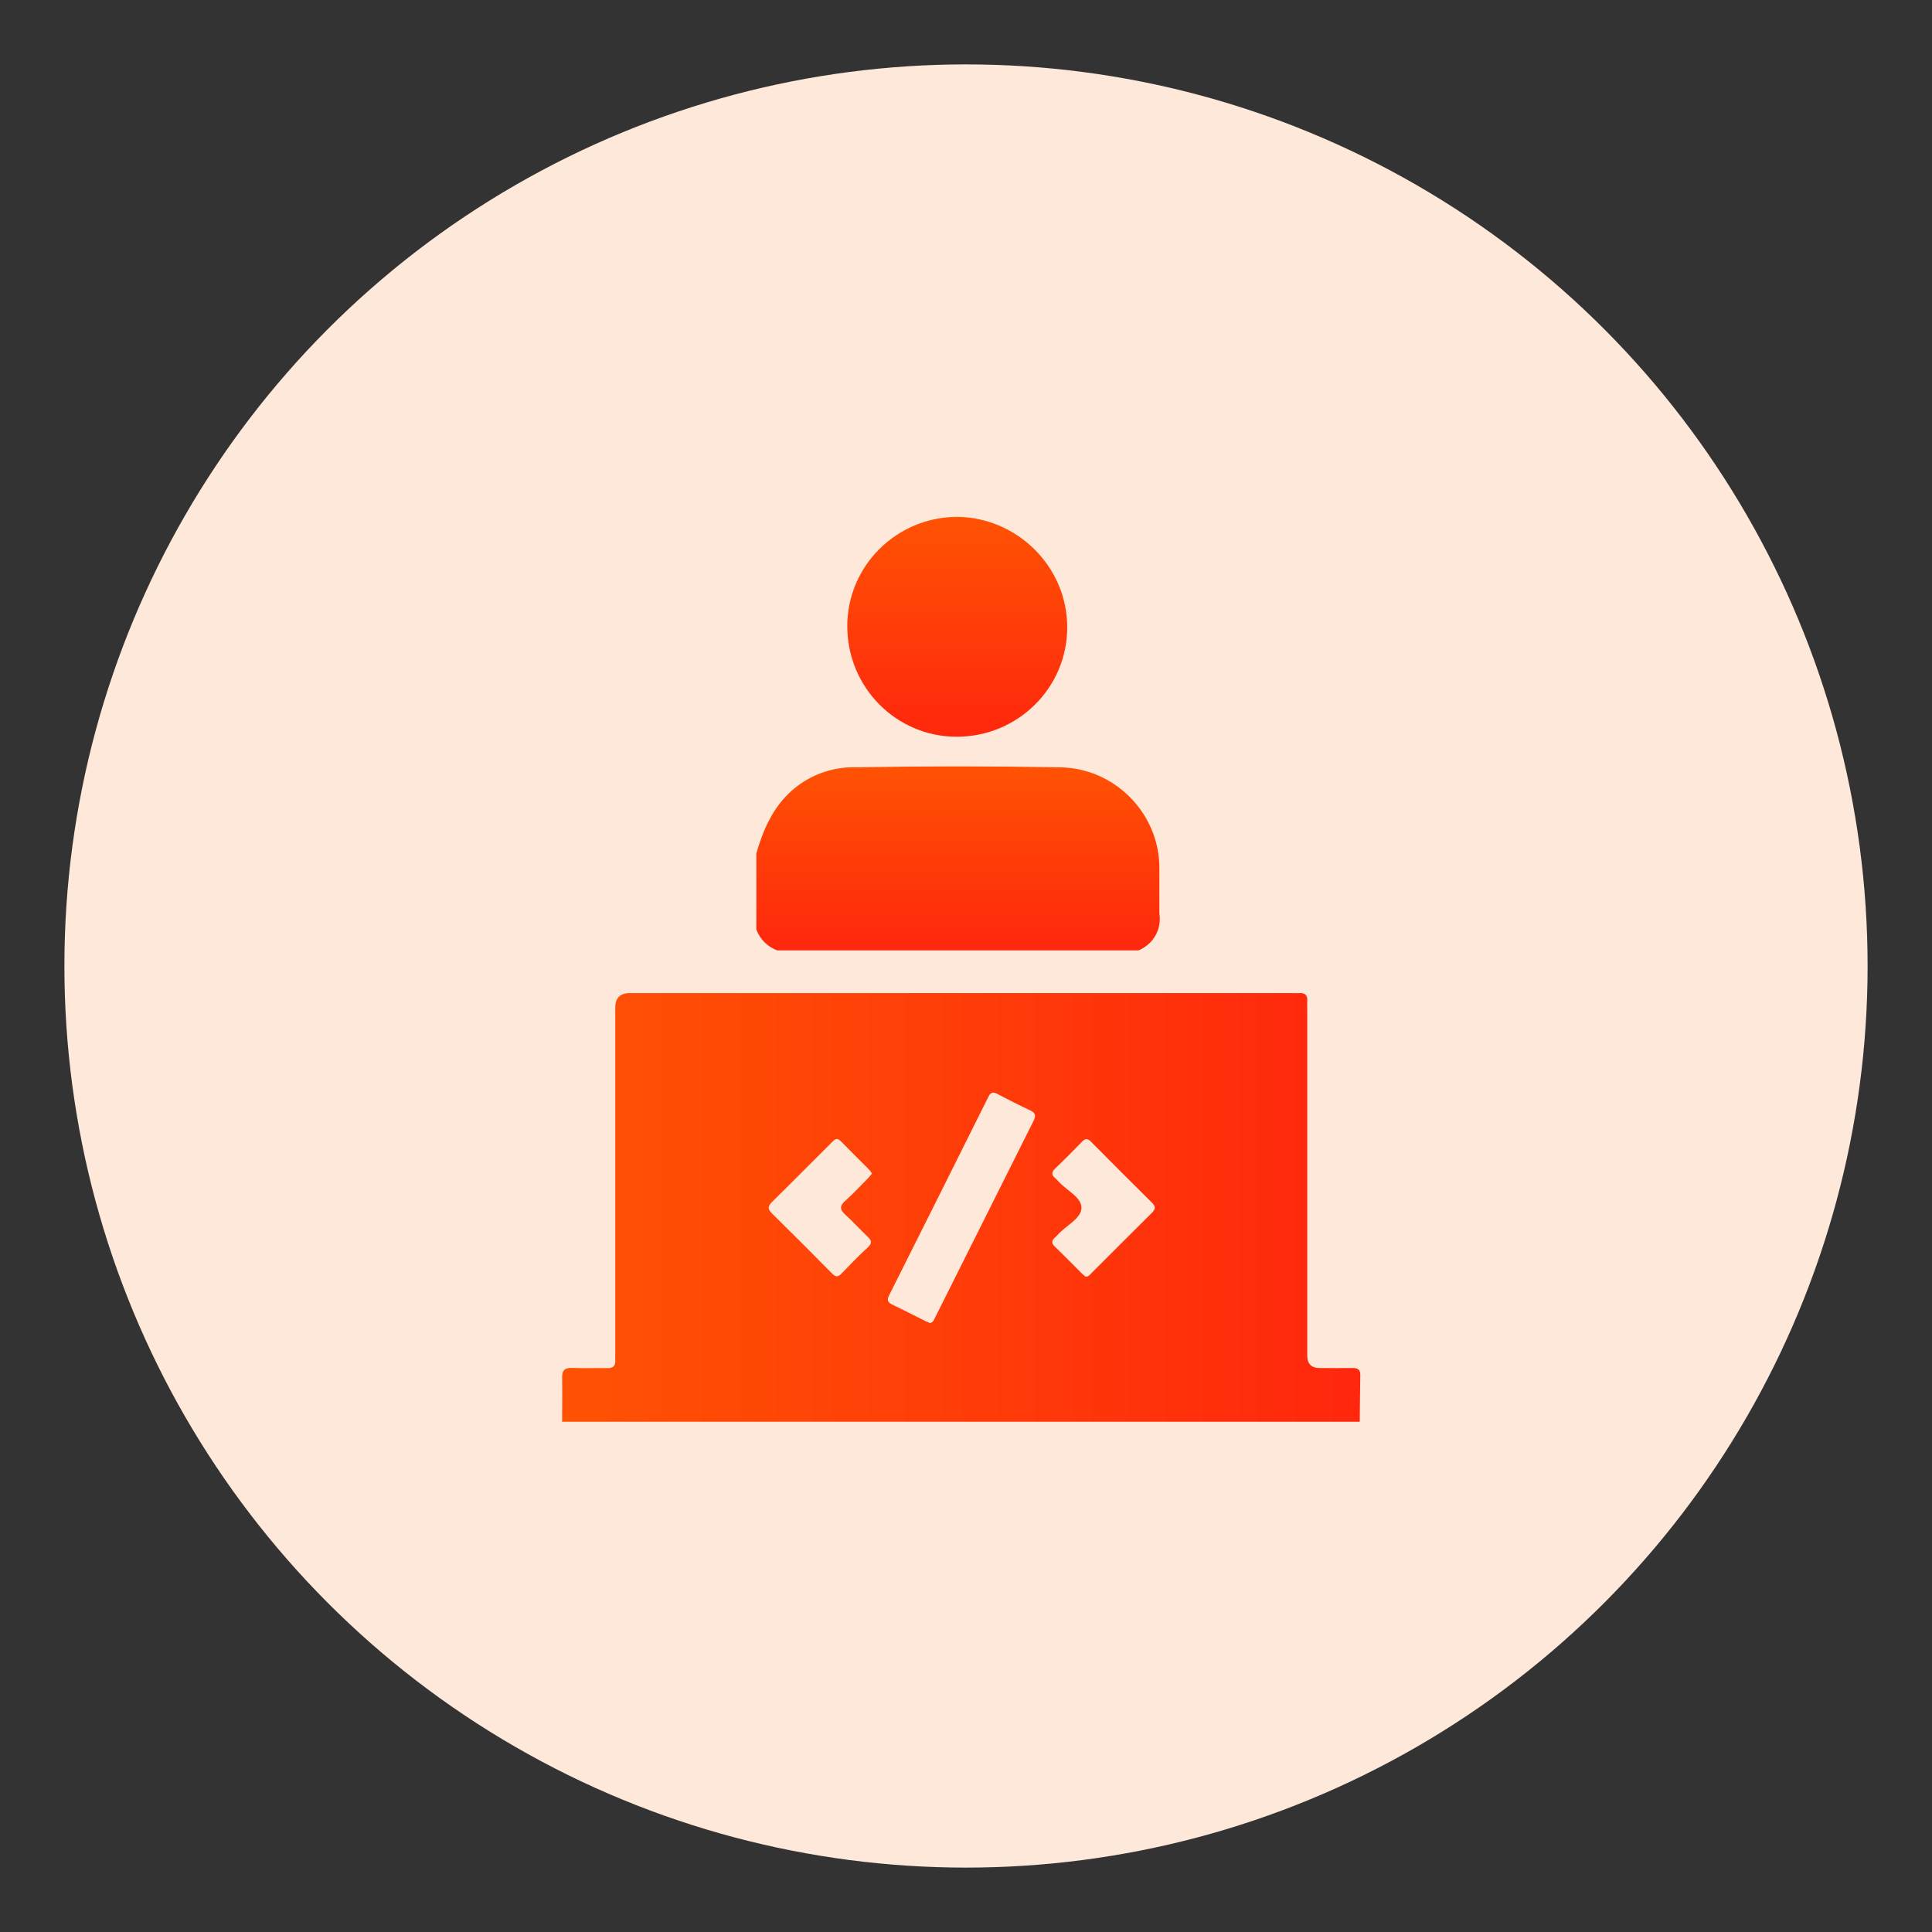 <?xml version="1.0" encoding="UTF-8"?>
<svg id="Layer_1" data-name="Layer 1" xmlns="http://www.w3.org/2000/svg" xmlns:xlink="http://www.w3.org/1999/xlink" viewBox="0 0 150 150">
  <rect x="0" y="0" width="150" height="150" fill="#333333" stroke="none"/>
  <defs>
    <style>
      .cls-1 {
        fill: url(#linear-gradient-2);
      }

      .cls-2 {
        fill: #fee8da;
      }

      .cls-3 {
        fill: url(#linear-gradient-3);
      }

      .cls-4 {
        fill: url(#linear-gradient);
      }
    </style>
    <linearGradient id="linear-gradient" x1="-2575.368" y1="218.803" x2="-2575.368" y2="220.139" gradientTransform="translate(60531.398 -2278.16) scale(23.475 10.684)" gradientUnits="userSpaceOnUse">
      <stop offset="0" stop-color="#f60"/>
      <stop offset="0" stop-color="#ff5204"/>
      <stop offset="1" stop-color="#ff270d"/>
    </linearGradient>
    <linearGradient id="linear-gradient-2" x1="-2503.778" y1="207.73" x2="-2503.778" y2="209.067" gradientTransform="translate(32067.6 -2614.167) scale(12.778)" xlink:href="#linear-gradient"/>
    <linearGradient id="linear-gradient-3" x1="43.642" y1="93.741" x2="105.615" y2="93.741" gradientTransform="matrix(1,0,0,1,0,0)" xlink:href="#linear-gradient"/>
  </defs>
  <circle id="Ellipse_113" data-name="Ellipse 113" class="cls-2" cx="75" cy="75" r="70"/>
  <g id="Group_13420" data-name="Group 13420">
    <path id="Path_4158" data-name="Path 4158" class="cls-4" d="m58.724,66.251c.286-.954.572-1.813,1.049-2.671,1.336-2.576,3.911-4.102,6.773-4.007,5.247-.095,10.398-.095,15.645,0,4.293,0,7.823,3.53,7.823,7.823h0v3.53c.191,1.24-.477,2.385-1.622,2.862h-28.047c-.763-.286-1.336-.859-1.622-1.622v-5.915"/>
    <path id="Path_4159" data-name="Path 4159" class="cls-1" d="m82.859,48.71c0,4.674-3.816,8.49-8.586,8.49-4.674,0-8.49-3.816-8.49-8.586,0-4.674,3.816-8.49,8.586-8.49,4.674.095,8.49,3.911,8.49,8.586h0"/>
  </g>
  <path class="cls-3" d="m43.642,110.383c.003-1.144.024-2.288.002-3.431-.01-.563.204-.768.769-.746.914.036,1.83-.005,2.744.014.443.009.633-.171.612-.606-.011-.228-0-.457-0-.686 0-8.898-0-17.796 0-26.694q0-1.128,1.124-1.129c17.156-0,34.311-0,51.467-0.0.16,0,.321.012.48-.001.457-.038.694.136.655.623-.018.227-.001.457-.001.686 0,8.944-0,17.888 0,26.831q0.0.97.975.971c.846.001,1.693.009,2.539-.001.379-.005.612.099.604.535-.022,1.211-.03,2.422-.043,3.633h-61.929Zm28.557-7.664c.252-.035.313-.247.402-.424,2.547-5.089,5.091-10.18,7.643-15.267.191-.38.168-.617-.251-.814-.868-.409-1.726-.842-2.575-1.289-.354-.186-.522-.085-.688.249-2.559,5.135-5.124,10.267-7.7,15.394-.196.39-.093.564.27.735.847.4,1.679.833,2.518,1.25.122.061.249.11.381.167Zm-4.497-11.603c-.076-.108-.128-.209-.205-.286-.741-.747-1.493-1.482-2.226-2.238-.289-.298-.467-.126-.676.084-1.551,1.554-3.1,3.111-4.661,4.654-.302.299-.358.525-.027.85,1.58,1.558,3.147,3.127,4.707,4.705.276.279.462.266.727-.011.664-.694,1.336-1.382,2.041-2.034.35-.325.294-.531-.02-.825-.584-.547-1.117-1.149-1.71-1.685-.431-.388-.504-.679-.028-1.099.616-.544,1.174-1.154,1.754-1.738.11-.111.205-.238.324-.377Zm16.578,8c.229.012.323-.133.433-.242,1.57-1.566,3.133-3.139,4.71-4.699.282-.279.333-.486.025-.79-1.595-1.574-3.177-3.16-4.754-4.752-.251-.253-.429-.256-.677-0-.684.706-1.375,1.406-2.087,2.083-.313.297-.302.524.018.778.071.057.133.125.194.194.626.716,1.839,1.262,1.823,2.095-.017.825-1.211,1.378-1.847,2.09-.061.068-.123.137-.194.194-.291.238-.305.452-.017.729.71.68,1.394,1.386,2.091,2.08.095.095.205.175.283.241Z"/>
</svg>